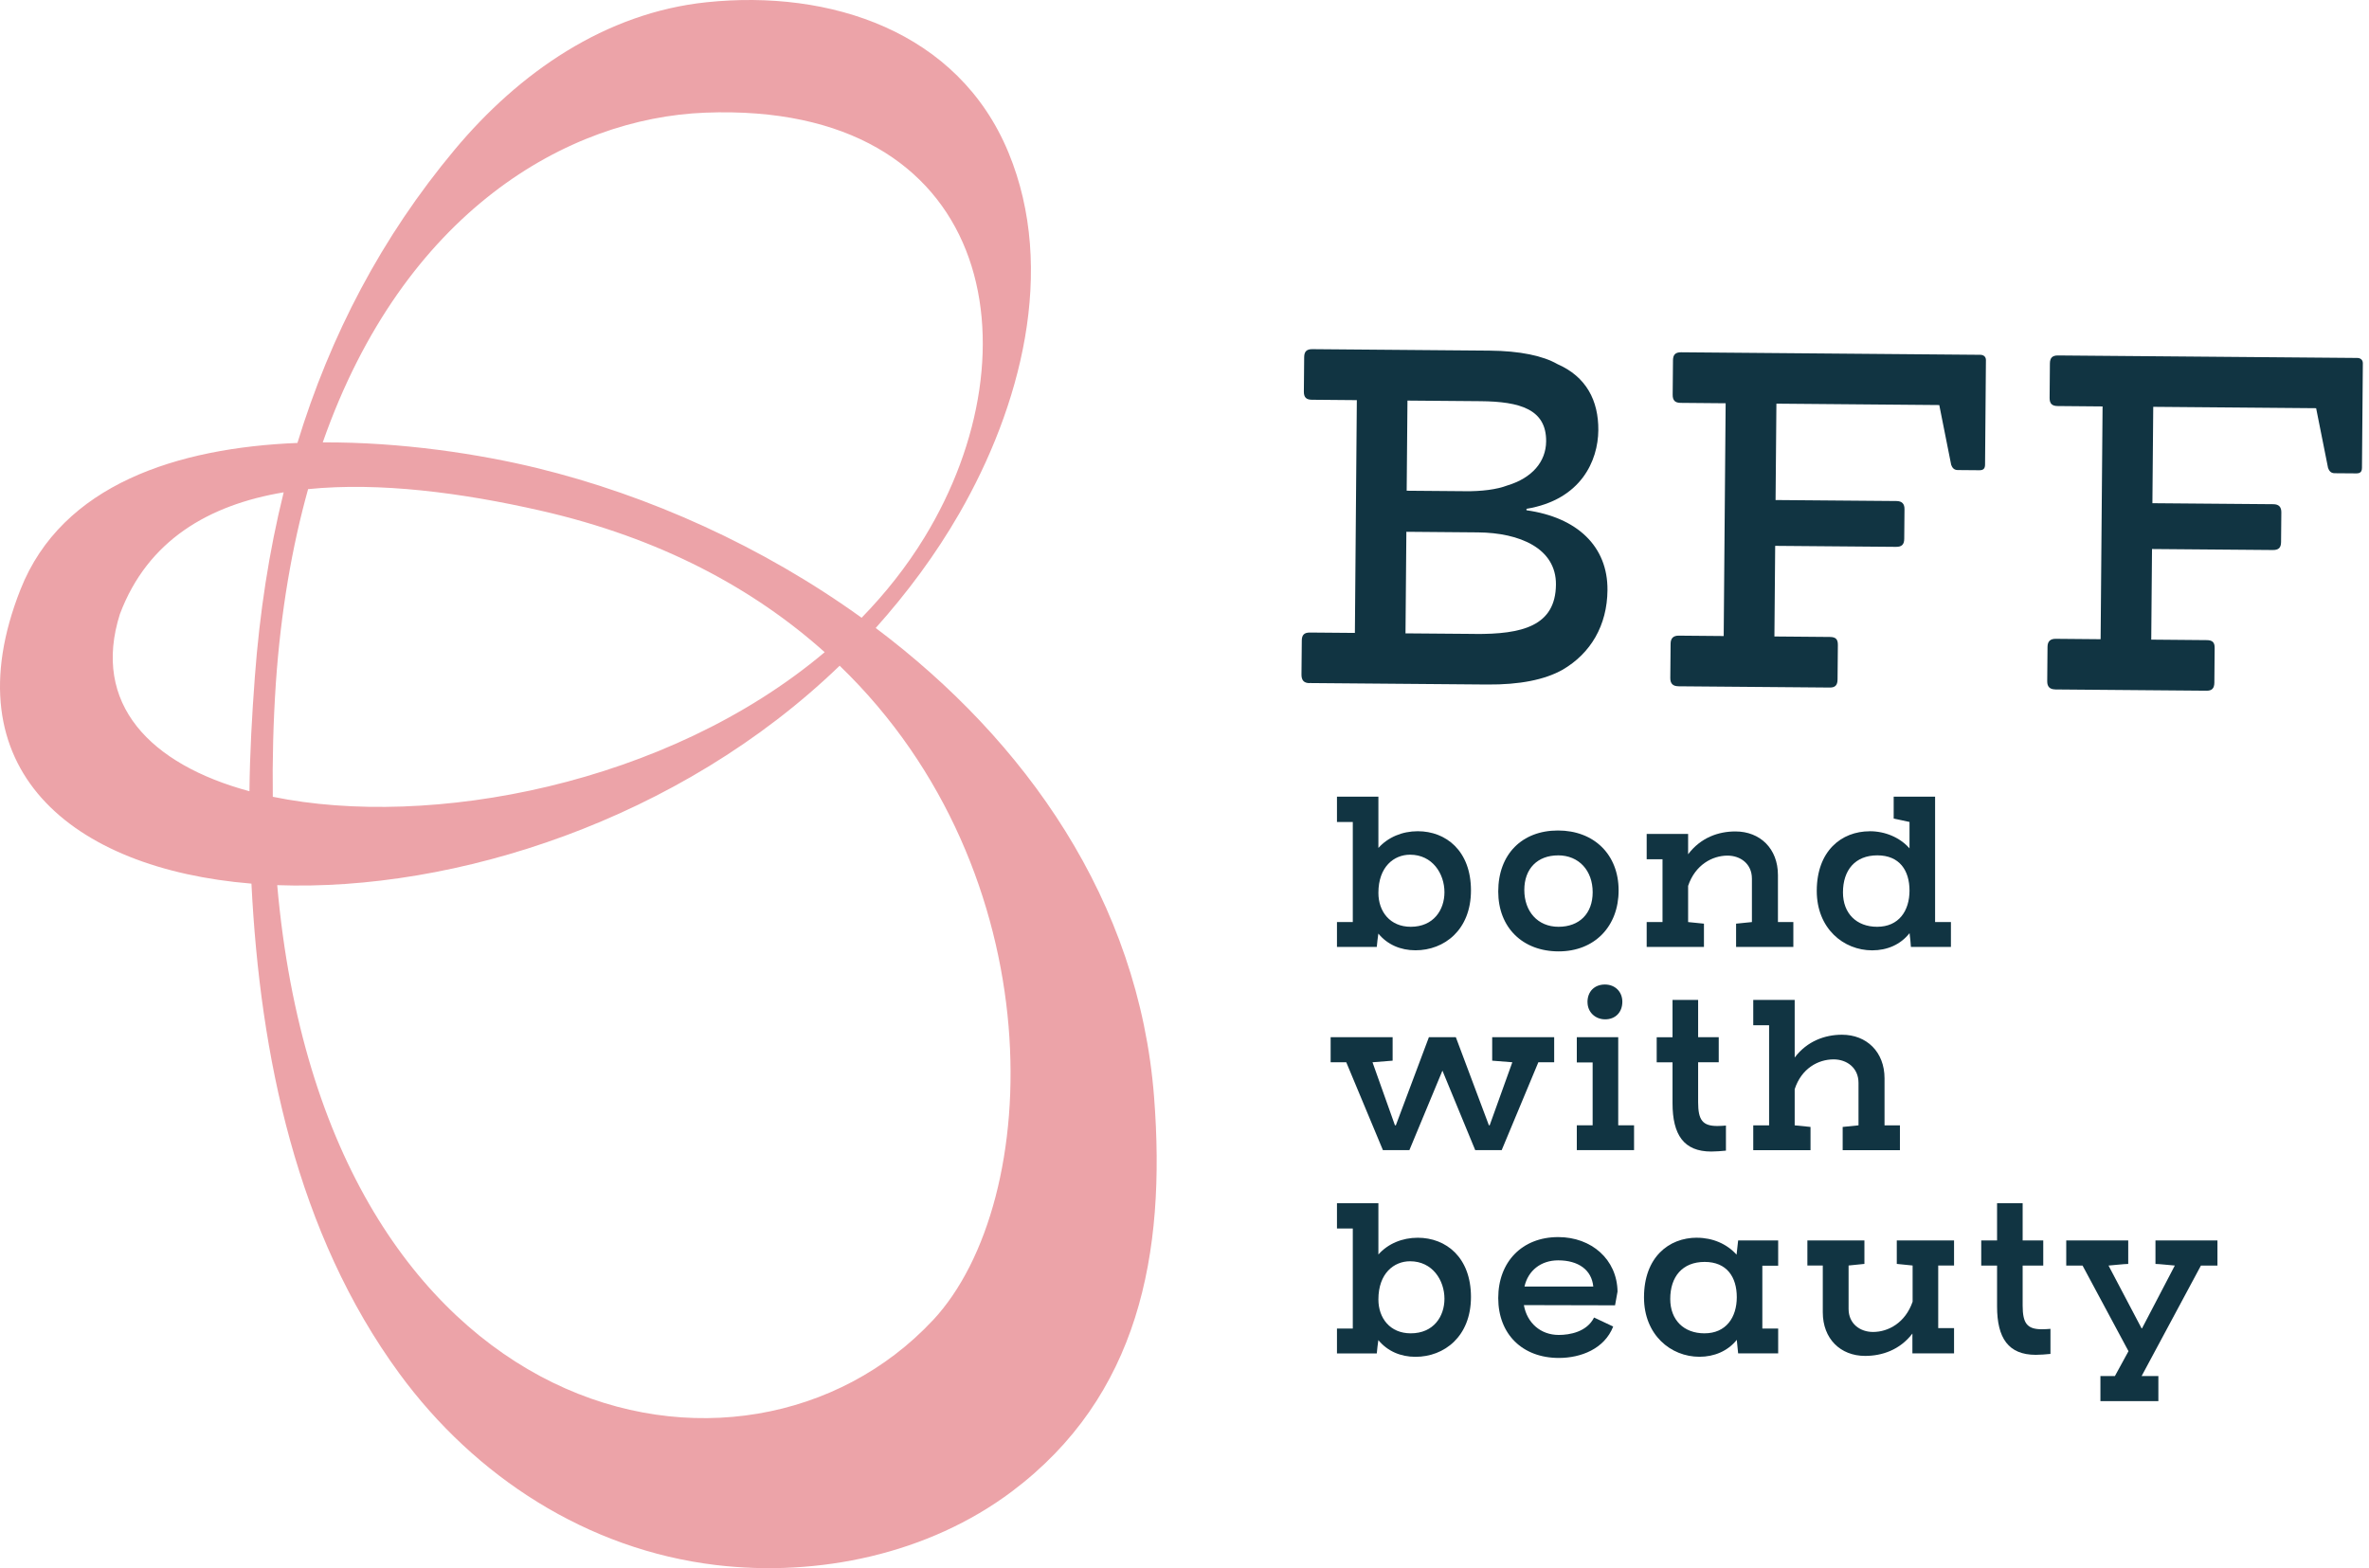 <svg width="145" height="96" viewBox="0 0 145 96" fill="none" xmlns="http://www.w3.org/2000/svg">
<path d="M86.638 58.175C85.724 58.175 84.92 57.828 84.365 57.152C84.323 57.43 84.296 57.693 84.269 57.969H81.832V56.447H82.801V50.319H81.832V48.77H84.368V51.91C84.962 51.247 85.836 50.886 86.778 50.886C88.51 50.886 90.034 52.09 90.034 54.511C90.034 56.932 88.398 58.175 86.64 58.175H86.638ZM88.411 54.62C88.411 53.485 87.676 52.323 86.306 52.323C85.323 52.323 84.368 53.058 84.368 54.662C84.368 55.797 85.074 56.736 86.348 56.736C87.748 56.736 88.411 55.699 88.411 54.62Z" fill="#113442"/>
<path d="M91.703 54.577C91.703 52.294 93.158 50.841 95.359 50.841C97.56 50.841 99.071 52.307 99.071 54.508C99.071 56.709 97.603 58.242 95.402 58.242C93.201 58.242 91.703 56.789 91.703 54.577ZM95.362 52.365C94.114 52.365 93.299 53.169 93.299 54.482C93.299 55.794 94.117 56.736 95.391 56.736C96.665 56.736 97.483 55.932 97.483 54.62C97.483 53.307 96.652 52.363 95.365 52.363L95.362 52.365Z" fill="#113442"/>
<path d="M103.325 52.297C104.1 51.273 105.181 50.899 106.219 50.899C107.729 50.899 108.823 51.949 108.823 53.569V56.447H109.766V57.969H106.261V56.545L107.23 56.447V53.789C107.23 52.877 106.524 52.379 105.735 52.379C104.806 52.379 103.755 52.946 103.325 54.232V56.447L104.294 56.545V57.969H100.789V56.447H101.758V52.602H100.789V51.053H103.325V52.299V52.297Z" fill="#113442"/>
<path d="M114.438 50.886C115.394 50.886 116.294 51.273 116.876 51.936V50.319L115.907 50.112V48.77H118.442V56.447H119.411V57.969H116.961C116.947 57.706 116.918 57.43 116.878 57.125C116.324 57.831 115.506 58.178 114.592 58.178C112.832 58.178 111.199 56.836 111.199 54.54C111.199 52.093 112.71 50.889 114.441 50.889L114.438 50.886ZM114.895 56.736C116.225 56.736 116.876 55.755 116.876 54.521C116.876 53.288 116.265 52.363 114.908 52.363C113.552 52.363 112.803 53.262 112.803 54.633C112.803 55.919 113.634 56.736 114.895 56.736Z" fill="#113442"/>
<path d="M91.123 68.888H91.179L92.565 65.03L91.333 64.932V63.495H95.127V65.03H94.158L91.914 70.41H90.295L88.287 65.542L86.264 70.41H84.645L82.401 65.03H81.445V63.495H85.239V64.932L84.007 65.03L85.38 68.888H85.436L87.459 63.495H89.108L91.131 68.888H91.123Z" fill="#113442"/>
<path d="M99.047 68.888H100.016V70.41H96.512V68.888H97.481V65.043H96.512V63.495H99.047V68.888ZM97.165 61.35C97.165 60.684 97.608 60.27 98.232 60.27C98.856 60.27 99.299 60.713 99.299 61.323C99.299 61.989 98.856 62.402 98.248 62.402C97.64 62.402 97.168 61.959 97.168 61.35H97.165Z" fill="#113442"/>
<path d="M102.371 63.495V61.212H103.938V63.495H105.199V65.03H103.938V67.478C103.938 68.57 104.214 68.931 105.114 68.931C105.252 68.931 105.531 68.918 105.64 68.904V70.44C105.404 70.466 104.989 70.495 104.74 70.495C103.064 70.495 102.371 69.472 102.371 67.536V65.033H101.402V63.497H102.371V63.495Z" fill="#113442"/>
<path d="M109.848 64.741C110.61 63.731 111.704 63.344 112.742 63.344C114.253 63.344 115.347 64.396 115.347 66.014V68.891H116.289V70.413H112.785V68.989L113.754 68.891V66.29C113.754 65.364 113.034 64.853 112.23 64.853C111.287 64.853 110.262 65.404 109.848 66.677V68.891L110.817 68.989V70.413H107.312V68.891H108.282V62.763H107.312V61.212H109.848V64.741Z" fill="#113442"/>
<path d="M86.638 83.062C85.724 83.062 84.92 82.714 84.365 82.038C84.323 82.317 84.296 82.579 84.269 82.855H81.832V81.333H82.801V75.205H81.832V73.656H84.368V76.796C84.962 76.13 85.836 75.772 86.778 75.772C88.51 75.772 90.034 76.976 90.034 79.397C90.034 81.818 88.398 83.062 86.64 83.062H86.638ZM88.411 79.508C88.411 78.374 87.676 77.212 86.306 77.212C85.323 77.212 84.368 77.947 84.368 79.551C84.368 80.686 85.074 81.624 86.348 81.624C87.748 81.624 88.411 80.588 88.411 79.508Z" fill="#113442"/>
<path d="M97.563 80.654L98.739 81.208C98.2 82.579 96.758 83.131 95.415 83.131C93.185 83.131 91.703 81.677 91.703 79.466C91.703 77.254 93.158 75.732 95.375 75.732C97.412 75.732 98.975 77.101 99.005 79.066L98.853 79.909C98.439 79.909 93.825 79.896 93.272 79.896C93.466 80.988 94.297 81.723 95.407 81.723C96.071 81.723 97.125 81.542 97.568 80.657L97.563 80.654ZM93.309 78.761H97.52C97.422 77.737 96.607 77.156 95.372 77.156C94.318 77.156 93.53 77.779 93.309 78.761Z" fill="#113442"/>
<path d="M103.867 75.772C104.823 75.772 105.696 76.146 106.291 76.809L106.387 75.937H108.837V77.485H107.868V81.33H108.837V82.852H106.387L106.304 82.022C105.749 82.714 104.918 83.059 104.018 83.059C102.258 83.059 100.625 81.717 100.625 79.421C100.625 76.973 102.136 75.769 103.867 75.769V75.772ZM104.324 81.624C105.654 81.624 106.304 80.643 106.304 79.41C106.304 78.177 105.694 77.252 104.337 77.252C102.98 77.252 102.231 78.151 102.231 79.522C102.231 80.808 103.062 81.624 104.324 81.624Z" fill="#113442"/>
<path d="M117.053 81.638C116.278 82.648 115.184 83.006 114.159 83.006C112.648 83.006 111.568 81.956 111.568 80.336V77.472H110.625V75.936H114.116V77.374L113.147 77.472V80.129C113.147 81.041 113.854 81.54 114.642 81.54C115.585 81.54 116.623 80.972 117.066 79.686V77.472L116.097 77.374V75.936H119.602V77.472H118.633V81.304H119.602V82.852H117.053V81.635V81.638Z" fill="#113442"/>
<path d="M122.235 75.939V73.656H123.801V75.939H125.062V77.475H123.801V79.922C123.801 81.015 124.077 81.375 124.977 81.375C125.115 81.375 125.394 81.362 125.503 81.349V82.884C125.267 82.911 124.853 82.94 124.603 82.94C122.928 82.94 122.235 81.916 122.235 79.978V77.475H121.266V75.939H122.235Z" fill="#113442"/>
<path d="M133.122 77.475C132.886 77.461 132.167 77.376 131.93 77.376V75.939H135.724V77.475H134.713L131.083 84.239H132.108V85.774H128.561V84.239H129.448L130.279 82.717L127.467 77.475H126.469V75.939H130.263V77.376C130.027 77.376 129.294 77.459 129.057 77.475L131.081 81.32H131.107L133.114 77.475H133.122Z" fill="#113442"/>
<path d="M80.154 41.82C79.804 41.817 79.657 41.642 79.66 41.289L79.679 39.216C79.681 38.866 79.83 38.72 80.181 38.723L82.929 38.746L83.048 24.496L80.3 24.472C79.95 24.47 79.804 24.324 79.806 23.971L79.825 21.868C79.828 21.518 79.976 21.372 80.327 21.375L91.175 21.465C93.047 21.481 94.449 21.786 95.32 22.287C97.096 23.062 97.845 24.528 97.829 26.339C97.813 28.209 96.769 30.595 93.432 31.149V31.237C96.528 31.672 98.413 33.44 98.389 36.127C98.371 38.288 97.362 40.003 95.628 41.008C94.542 41.613 93.018 41.921 91.029 41.905L80.151 41.815L80.154 41.82ZM90.267 38.81C93.161 38.834 95.214 38.328 95.235 35.785C95.253 33.565 93.01 32.613 90.466 32.592L86.08 32.555L86.027 38.773L90.267 38.807V38.81ZM89.638 30.073C90.692 30.081 91.597 29.972 92.272 29.715C93.767 29.261 94.624 28.275 94.635 27.018C94.651 25.061 93.047 24.581 90.62 24.56L86.147 24.523L86.099 30.041L89.635 30.07L89.638 30.073Z" fill="#113442"/>
<path d="M102.728 42.011C102.407 42.008 102.232 41.86 102.234 41.51L102.253 39.407C102.256 39.057 102.434 38.911 102.755 38.913L105.503 38.937L105.622 24.687L102.874 24.663C102.524 24.661 102.378 24.515 102.38 24.162L102.399 22.059C102.402 21.709 102.55 21.563 102.901 21.566L121.205 21.72C121.409 21.72 121.555 21.839 121.553 22.043L121.5 28.439C121.5 28.702 121.38 28.789 121.146 28.787L119.832 28.776C119.569 28.776 119.482 28.598 119.426 28.453L118.698 24.796L108.729 24.711L108.678 30.611L116.075 30.672C116.426 30.675 116.572 30.852 116.569 31.173L116.553 32.984C116.551 33.334 116.402 33.48 116.051 33.477L108.654 33.416L108.607 38.964L111.997 38.993C112.377 38.996 112.494 39.144 112.491 39.494L112.472 41.597C112.47 41.947 112.321 42.093 112 42.09L102.731 42.013L102.728 42.011Z" fill="#113442"/>
<path d="M125.799 42.204C125.477 42.202 125.302 42.053 125.305 41.703L125.323 39.6C125.326 39.25 125.504 39.105 125.825 39.107L128.573 39.131L128.693 24.881L125.945 24.857C125.594 24.854 125.448 24.706 125.451 24.356L125.469 22.253C125.472 21.903 125.621 21.757 125.971 21.76L144.275 21.913C144.48 21.913 144.626 22.033 144.623 22.237L144.57 28.633C144.57 28.895 144.45 28.983 144.217 28.98L142.9 28.97C142.637 28.97 142.552 28.792 142.494 28.646L141.764 24.989L131.794 24.905L131.743 30.805L139.14 30.866C139.491 30.868 139.637 31.043 139.634 31.367L139.618 33.178C139.616 33.528 139.47 33.674 139.116 33.671L131.719 33.61L131.672 39.157L135.062 39.187C135.442 39.189 135.559 39.338 135.553 39.688L135.535 41.791C135.532 42.141 135.383 42.286 135.062 42.284L125.793 42.207L125.799 42.204Z" fill="#113442"/>
<path d="M70.637 67.146C69.705 55.153 62.778 45.339 53.6 38.444C55.53 36.286 57.266 33.95 58.711 31.441C62.446 24.96 64.711 16.538 61.721 9.326C58.642 1.893 50.798 -0.645 43.271 0.135C37.037 0.779 31.77 4.449 27.835 9.156C23.369 14.499 20.225 20.508 18.205 27.116C10.893 27.413 3.798 29.638 1.252 36.092C-3.073 47.044 4.332 53.188 15.39 54.094C15.916 64.619 18.165 75.518 24.444 84.085C29.08 90.41 35.951 94.862 43.805 95.806C50.079 96.559 56.833 95.135 61.934 91.306C69.673 85.491 71.388 76.82 70.637 67.146ZM16.885 41.806C17.193 37.37 17.884 33.435 18.858 29.943C23.241 29.503 28.273 30.163 33.092 31.261C40.436 32.934 46.139 36.042 50.477 39.926C40.823 48.067 26.287 50.751 16.697 48.778C16.668 46.558 16.723 44.241 16.885 41.809V41.806ZM43.168 6.897C60.774 6.218 63.638 21.357 56.584 32.897C55.487 34.692 54.189 36.328 52.737 37.818C46.67 33.446 39.703 30.319 32.861 28.651C29.354 27.797 24.574 27.058 19.755 27.082C24.704 12.943 34.767 7.22 43.168 6.897ZM7.348 37.569C9.04 33.093 12.754 30.911 17.363 30.139C16.471 33.743 15.89 37.516 15.598 41.446C15.422 43.79 15.292 46.126 15.268 48.438C9.207 46.802 5.583 43.1 7.346 37.569H7.348ZM57.088 80.834C45.616 93.088 19.915 87.607 16.968 54.187C27.792 54.585 41.577 50.231 51.393 40.754C64.525 53.413 63.928 73.531 57.091 80.834H57.088Z" fill="#ECA3A8"/>
</svg>

